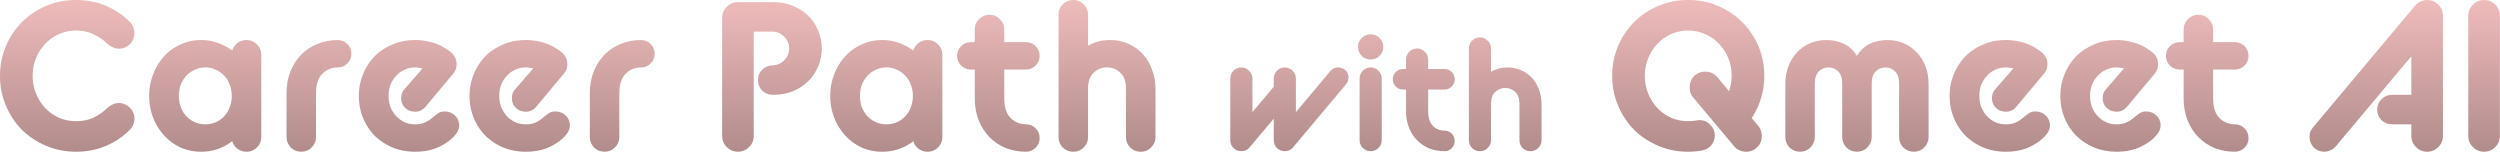 <svg xmlns="http://www.w3.org/2000/svg" width="2373" height="144" fill="none" viewBox="0 0 2373 144">
  <path fill="url(#a)" d="M2342.87 15c0-4.133 1.46-7.667 4.4-10.6 2.93-2.933 6.46-4.4 10.6-4.4 4.13 0 7.66 1.467 10.6 4.4 2.93 2.933 4.4 6.467 4.4 10.6v114c0 4.133-1.47 7.667-4.4 10.6-2.94 2.933-6.47 4.4-10.6 4.4-4.14 0-7.67-1.467-10.6-4.4-2.94-2.933-4.4-6.467-4.4-10.6z"/>
  <path fill="url(#b)" d="M2291.84 6c1.87-2.267 3.8-3.8 5.8-4.6 2.14-.933 4.2-1.4 6.2-1.4 4.14 0 7.67 1.467 10.6 4.4 2.94 2.933 4.4 6.467 4.4 10.6v114c0 4.133-1.46 7.667-4.4 10.6-2.93 2.933-6.46 4.4-10.6 4.4-4.13 0-7.66-1.467-10.6-4.4-2.93-2.933-4.4-6.467-4.4-10.6v-11h-18.4c-3.86 0-7.2-1.333-10-4-2.66-2.8-4-6.133-4-10s1.34-7.133 4-9.8c2.8-2.8 6.14-4.2 10-4.2h18.4V53.4l-71.8 85.6c-1.2 1.467-2.86 2.667-5 3.6-2 .933-3.93 1.4-5.8 1.4-3.86 0-7.2-1.333-10-4-2.66-2.8-4-6.133-4-10q0-2.2.6-4.4c.4-1.467 1.27-3 2.6-4.6z"/>
  <path fill="url(#c)" d="M2068.91 66c-3.6 0-6.66-1.267-9.2-3.8-2.53-2.533-3.8-5.6-3.8-9.2s1.27-6.667 3.8-9.2c2.54-2.533 5.6-3.8 9.2-3.8h3.8V28c0-3.867 1.34-7.133 4-9.8 2.8-2.8 6.14-4.2 10-4.2 3.87 0 7.14 1.4 9.8 4.2q4.2 4 4.2 9.8v12h20.6c3.6 0 6.67 1.267 9.2 3.8 2.54 2.533 3.8 5.6 3.8 9.2s-1.26 6.667-3.8 9.2c-2.53 2.533-5.6 3.8-9.2 3.8h-20.6v27.4q0 12.6 6 18.6c4 4 8.87 6 14.6 6 3.6 0 6.67 1.267 9.2 3.8 2.54 2.533 3.8 5.6 3.8 9.2s-1.26 6.667-3.8 9.2c-2.53 2.533-5.6 3.8-9.2 3.8-6.8 0-13.13-1.133-19-3.4-5.86-2.4-11-5.8-15.4-10.2s-7.86-9.733-10.4-16c-2.53-6.267-3.8-13.267-3.8-21V66z"/>
  <path fill="url(#d)" d="M2009.06 144c-7.73 0-14.86-1.333-21.4-4-6.53-2.8-12.2-6.533-17-11.2-4.66-4.8-8.33-10.4-11-16.8-2.66-6.533-4-13.533-4-21 0-7.333 1.34-14.2 4-20.6 2.67-6.533 6.34-12.2 11-17 4.8-4.8 10.47-8.533 17-11.2 6.54-2.8 13.67-4.2 21.4-4.2q6.21 0 11.4 1.2c3.6.667 6.87 1.6 9.8 2.8 2.94 1.2 5.47 2.533 7.6 4 2.27 1.333 4.14 2.667 5.6 4 3.34 2.933 5 6.533 5 10.8 0 1.733-.26 3.4-.8 5q-.795 2.2-3 4.8l-25.8 30.8q-3.99 4.6-9.6 4.6-5.79 0-9.6-3.6c-2.53-2.4-3.8-5.467-3.8-9.2q0-2.2.6-4.4.81-2.2 2.4-4l17.2-19.8c-.66-.267-1.73-.467-3.2-.6-1.46-.267-2.73-.4-3.8-.4-3.6 0-6.93.733-10 2.2-3.06 1.333-5.73 3.267-8 5.8q-3.39 3.6-5.4 8.6-1.8 4.8-1.8 10.4t1.8 10.6q2.01 4.8 5.4 8.6c2.27 2.4 4.94 4.333 8 5.8 3.07 1.333 6.4 2 10 2 3.74 0 6.87-.6 9.4-1.8 2.54-1.2 4.67-2.533 6.4-4 2-1.733 3.87-3.2 5.6-4.4q2.61-2 6.6-2c3.87 0 7.14 1.267 9.8 3.8 2.67 2.533 4 5.733 4 9.6 0 3.067-1.33 6.133-4 9.2q-5.19 6.2-15 11-9.795 4.6-22.8 4.6"/>
  <path fill="url(#e)" d="M1903.99 144c-7.74 0-14.87-1.333-21.4-4-6.54-2.8-12.2-6.533-17-11.2-4.67-4.8-8.34-10.4-11-16.8-2.67-6.533-4-13.533-4-21 0-7.333 1.33-14.2 4-20.6 2.66-6.533 6.33-12.2 11-17 4.8-4.8 10.46-8.533 17-11.2 6.53-2.8 13.66-4.2 21.4-4.2q6.195 0 11.4 1.2c3.6.667 6.86 1.6 9.8 2.8 2.93 1.2 5.46 2.533 7.6 4 2.26 1.333 4.13 2.667 5.6 4 3.33 2.933 5 6.533 5 10.8 0 1.733-.27 3.4-.8 5q-.81 2.2-3 4.8l-25.8 30.8q-4.005 4.6-9.6 4.6-5.805 0-9.6-3.6c-2.54-2.4-3.8-5.467-3.8-9.2q0-2.2.6-4.4.795-2.2 2.4-4l17.2-19.8c-.67-.267-1.74-.467-3.2-.6-1.47-.267-2.74-.4-3.8-.4-3.6 0-6.94.733-10 2.2a22.8 22.8 0 0 0-8 5.8q-3.405 3.6-5.4 8.6-1.8 4.8-1.8 10.4t1.8 10.6q1.995 4.8 5.4 8.6c2.26 2.4 4.93 4.333 8 5.8 3.06 1.333 6.4 2 10 2 3.73 0 6.86-.6 9.4-1.8 2.53-1.2 4.66-2.533 6.4-4 2-1.733 3.86-3.2 5.6-4.4q2.595-2 6.6-2c3.86 0 7.13 1.267 9.8 3.8 2.66 2.533 4 5.733 4 9.6 0 3.067-1.34 6.133-4 9.2q-5.205 6.2-15 11-9.81 4.6-22.8 4.6"/>
  <path fill="url(#f)" d="M1694.62 79.8q0-9.4 3-17c2-5.2 4.74-9.6 8.2-13.2 3.6-3.733 7.74-6.6 12.4-8.6 4.8-2 9.94-3 15.4-3q8.805 0 16.2 3.4c4.94 2.133 9.21 6 12.8 11.6q5.205-8.4 12.6-11.6c5.07-2.267 10.54-3.4 16.4-3.4 5.47 0 10.54 1 15.2 3 4.8 2 8.94 4.867 12.4 8.6 3.6 3.6 6.41 8 8.4 13.2q3 7.6 3 17V130c0 3.867-1.39 7.2-4.19 10q-4.005 4-9.81 4c-3.86 0-7.19-1.333-10-4-2.66-2.8-4-6.133-4-10V79.4c0-5.2-1.26-9.067-3.8-11.6-2.53-2.533-5.59-3.8-9.2-3.8-3.6 0-6.66 1.267-9.19 3.8q-3.81 3.8-3.81 11.6V130c0 3.867-1.39 7.2-4.19 10q-4.005 4-9.81 4c-3.86 0-7.2-1.333-10-4-2.66-2.8-4-6.133-4-10V79.4c0-5.2-1.26-9.067-3.8-11.6-2.53-2.533-5.59-3.8-9.2-3.8-3.6 0-6.66 1.267-9.19 3.8q-3.81 3.8-3.81 11.6V130c0 3.867-1.39 7.2-4.19 10q-4.005 4-9.81 4c-3.86 0-7.2-1.333-10-4-2.66-2.8-4-6.133-4-10z"/>
  <path fill="url(#g)" d="M1602.47 144c-10.13 0-19.6-1.867-28.4-5.6s-16.46-8.8-23-15.2c-6.4-6.533-11.46-14.2-15.2-23-3.73-8.8-5.6-18.2-5.6-28.2s1.87-19.4 5.6-28.2c3.74-8.8 8.8-16.4 15.2-22.8 6.54-6.533 14.2-11.667 23-15.4s18.27-5.6 28.4-5.6q15.21 0 28.2 5.6c8.8 3.733 16.47 8.867 23 15.4 6.54 6.4 11.67 14 15.4 22.8 3.74 8.8 5.6 18.2 5.6 28.2 0 7.6-1.06 14.733-3.2 21.4a68 68 0 0 1-8.8 18.6l6.2 7.4c1.34 1.6 2.2 3.2 2.6 4.8.54 1.6.8 3.267.8 5 0 4.267-1.46 7.8-4.4 10.6-2.8 2.8-6.26 4.2-10.4 4.2-2.26 0-4.4-.467-6.4-1.4-2-.8-3.73-2.133-5.2-4l-38.6-46c-1.33-1.6-2.26-3.2-2.8-4.8q-.6-2.4-.6-5 0-6.4 4.2-10.6c2.94-2.8 6.47-4.2 10.6-4.2 4.67 0 8.54 1.8 11.6 5.4l11 13.2c.67-2 1.2-4.267 1.6-6.8.54-2.533.8-5.133.8-7.8 0-6-1.06-11.6-3.2-16.8-2.13-5.2-5.06-9.733-8.8-13.6q-5.595-6-13.2-9.2c-4.93-2.267-10.26-3.4-16-3.4q-8.595 0-16.2 3.4c-4.93 2.133-9.26 5.2-13 9.2-3.73 3.867-6.66 8.4-8.8 13.6-2.13 5.2-3.2 10.8-3.2 16.8s1.07 11.6 3.2 16.8c2.14 5.2 5.07 9.8 8.8 13.8a42.8 42.8 0 0 0 13 9.2q7.605 3.2 16.2 3.2c2.54 0 5-.2 7.4-.6.54-.133 1-.2 1.4-.2a7.5 7.5 0 0 1 1.8-.2q6 0 10.2 4.4c2.94 2.8 4.4 6.2 4.4 10.2 0 3.467-1.13 6.533-3.4 9.2-2.26 2.667-5.13 4.333-8.6 5q-6.39 1.2-13.2 1.2"/>
  <path fill="url(#h)" d="M1394.26 46q0-4.35 3-7.35 3.15-3.15 7.5-3.15t7.35 3.15q3.15 3 3.15 7.35v22.05q3.45-1.95 7.35-3 4.05-1.05 8.4-1.05 6.75 0 12.6 2.55 6 2.55 10.35 7.2 4.35 4.5 6.75 11.1 2.55 6.45 2.55 14.4V133q0 4.35-3.15 7.5-3 3-7.35 3t-7.5-3q-3-3.15-3-7.5V98.5q0-7.35-3.9-11.1-3.9-3.9-9.6-3.9t-9.6 3.9q-3.9 3.75-3.9 11.1V133q0 4.35-3.15 7.5-3 3-7.35 3t-7.5-3q-3-3.15-3-7.5z"/>
  <path fill="url(#i)" d="M1331.77 85q-4.05 0-6.9-2.85t-2.85-6.9 2.85-6.9 6.9-2.85h2.85v-9q0-4.35 3-7.35 3.15-3.15 7.5-3.15t7.35 3.15q3.15 3 3.15 7.35v9h15.45q4.05 0 6.9 2.85t2.85 6.9-2.85 6.9-6.9 2.85h-15.45v20.55q0 9.45 4.5 13.95t10.95 4.5q4.05 0 6.9 2.85t2.85 6.9-2.85 6.9-6.9 2.85q-7.65 0-14.25-2.55-6.6-2.7-11.55-7.65t-7.8-12-2.85-15.75V85z"/>
  <path fill="url(#j)" d="M1290.55 74.5q0-4.35 3-7.35 3.15-3.15 7.5-3.15t7.35 3.15q3.15 3 3.15 7.35V133q0 4.35-3.15 7.5-3 3-7.35 3t-7.5-3q-3-3.15-3-7.5zm10.5-18q-4.95 0-8.55-3.45-3.45-3.6-3.45-8.55t3.45-8.4q3.6-3.6 8.55-3.6t8.4 3.6q3.6 3.45 3.6 8.4t-3.6 8.55q-3.45 3.45-8.4 3.45"/>
  <path fill="url(#k)" d="M1178.3 143.5q-4.35 0-7.5-3-3-3.15-3-7.5V74.5q0-4.35 3-7.35 3.15-3.15 7.5-3.15t7.35 3.15q3.15 3 3.15 7.35v31.95l20.25-24.15v-7.8q0-4.35 3-7.35 3.15-3.15 7.5-3.15t7.35 3.15q3.15 3 3.15 7.35v31.95l32.7-39q3-3.45 7.2-3.45 4.35 0 7.2 2.7t2.85 6.9q0 3.45-2.25 6.3l-50.55 60.15q-3 3.45-7.65 3.45-4.35 0-7.5-3-3-3.15-3-7.5v-20.4l-23.1 27.45q-3 3.45-7.65 3.45"/>
  <path fill="url(#l)" d="M1004.78 14c0-3.867 1.33-7.133 4-9.8 2.8-2.8 6.13-4.2 10-4.2s7.13 1.4 9.8 4.2q4.2 4 4.2 9.8v29.4a42 42 0 0 1 9.8-4c3.6-.933 7.33-1.4 11.2-1.4q9 0 16.8 3.4 7.995 3.4 13.8 9.6 5.805 6 9 14.8c2.27 5.733 3.4 12.133 3.4 19.2v45q0 5.8-4.2 10c-2.67 2.667-5.93 4-9.8 4s-7.2-1.333-10-4c-2.67-2.8-4-6.133-4-10V84c0-6.533-1.73-11.467-5.2-14.8-3.47-3.467-7.73-5.2-12.8-5.2s-9.33 1.733-12.8 5.2c-3.47 3.333-5.2 8.267-5.2 14.8v46q0 5.8-4.2 10c-2.67 2.667-5.93 4-9.8 4s-7.2-1.333-10-4c-2.67-2.8-4-6.133-4-10z"/>
  <path fill="url(#m)" d="M921.453 66q-5.4 0-9.2-3.8t-3.8-9.2 3.8-9.2 9.2-3.8h3.8V28q0-5.8 4-9.8 4.2-4.2 10-4.2t9.8 4.2q4.2 4 4.2 9.8v12h20.6q5.4 0 9.2 3.8t3.8 9.2-3.8 9.2-9.2 3.8h-20.6v27.4q0 12.6 6 18.6t14.6 6q5.4 0 9.2 3.8t3.8 9.2-3.8 9.2-9.2 3.8q-10.2 0-19-3.4-8.8-3.6-15.4-10.2t-10.4-16-3.8-21V66z"/>
  <path fill="url(#n)" d="M837.486 144q-10.6 0-19.6-4-9-4.2-15.6-11.4t-10.4-16.8-3.8-20.8q0-11 3.8-20.6 3.8-9.8 10.4-17t15.6-11.2q9-4.2 19.6-4.2 8.4 0 15.8 2.8a51.1 51.1 0 0 1 13.6 7.2q1.4-4.4 5-7.2 3.8-2.8 8.6-2.8 5.8 0 9.8 4.2 4.2 4 4.2 9.8v78q0 5.8-4.2 10-4 4-9.8 4-4.8 0-8.6-2.8-3.6-2.8-5-7.2a48.1 48.1 0 0 1-13.6 7.4q-7.4 2.6-15.8 2.6m4-26q5.2 0 9.8-2a24.1 24.1 0 0 0 8-5.6q3.4-3.6 5.2-8.6 2-5 2-10.8t-2-10.6q-1.8-5-5.2-8.6a24.1 24.1 0 0 0-8-5.6q-4.6-2.2-9.8-2.2-5.4 0-10 2.2a24.1 24.1 0 0 0-8 5.6q-3.4 3.6-5.4 8.6-1.8 4.8-1.8 10.6t1.8 10.8q2 5 5.4 8.6a24.1 24.1 0 0 0 8 5.6q4.6 2 10 2"/>
  <path fill="url(#o)" d="M685.445 17q0-6.2 4.4-10.6t10.6-4.4h33.6q10.2 0 18.6 3.6 8.6 3.4 14.6 9.4t9.4 14 3.4 17-3.4 17-9.4 14-14.6 9.6q-8.4 3.4-18.6 3.4h-.6q-5.8 0-10-4-4-4.2-4-10t4-9.8q4.2-4.2 10-4.2 6.4-.2 11-4.8t4.6-11.2-4.8-11.2q-4.6-4.8-11.2-4.8h-17.6v99q0 6.2-4.4 10.6t-10.6 4.4-10.6-4.4-4.4-10.6z"/>
  <path fill="url(#p)" d="M559.859 88.6q0-11.6 3.8-21t10.4-16 15.4-10q8.8-3.6 19-3.6 5.4 0 9.2 3.8t3.8 9.2-3.8 9.2-9.2 3.8q-8.6 0-14.6 6t-6 18.6V130q0 5.8-4.2 10-4 4-9.8 4t-10-4q-4-4.2-4-10z"/>
  <path fill="url(#q)" d="M499.103 144q-11.6 0-21.4-4-9.8-4.2-17-11.2-7-7.2-11-16.8-4-9.8-4-21 0-11 4-20.6 4-9.8 11-17 7.2-7.2 17-11.2 9.8-4.2 21.4-4.2 6.2 0 11.4 1.2 5.4 1 9.8 2.8t7.6 4q3.4 2 5.6 4 5 4.4 5 10.8 0 2.6-.8 5-.8 2.2-3 4.8l-25.8 30.8q-4 4.6-9.6 4.6-5.8 0-9.6-3.6t-3.8-9.2q0-2.2.6-4.4a12.3 12.3 0 0 1 2.4-4l17.2-19.8q-1-.4-3.2-.6-2.2-.4-3.8-.4-5.4 0-10 2.2-4.6 2-8 5.8-3.4 3.6-5.4 8.6-1.8 4.8-1.8 10.4t1.8 10.6a30.2 30.2 0 0 0 5.4 8.6q3.4 3.6 8 5.8 4.6 2 10 2 5.6 0 9.4-1.8t6.4-4q3-2.6 5.6-4.4 2.6-2 6.6-2 5.8 0 9.8 3.8t4 9.6q0 4.6-4 9.2-5.2 6.2-15 11-9.8 4.6-22.8 4.6"/>
  <path fill="url(#r)" d="M394.025 144q-11.6 0-21.4-4-9.8-4.2-17-11.2-7-7.2-11-16.8-4-9.8-4-21 0-11 4-20.6 4-9.8 11-17 7.2-7.2 17-11.2 9.8-4.2 21.4-4.2 6.2 0 11.4 1.2 5.4 1 9.8 2.8t7.6 4q3.4 2 5.6 4 5 4.4 5 10.8 0 2.6-.8 5-.8 2.2-3 4.8l-25.8 30.8q-4 4.6-9.6 4.6-5.8 0-9.6-3.6t-3.8-9.2q0-2.2.6-4.4a12.3 12.3 0 0 1 2.4-4l17.2-19.8q-1-.4-3.2-.6-2.2-.4-3.8-.4-5.4 0-10 2.2-4.6 2-8 5.8-3.4 3.6-5.4 8.6-1.8 4.8-1.8 10.4t1.8 10.6a30.2 30.2 0 0 0 5.4 8.6q3.4 3.6 8 5.8 4.6 2 10 2 5.6 0 9.4-1.8t6.4-4q3-2.6 5.6-4.4 2.6-2 6.6-2 5.8 0 9.8 3.8t4 9.6q0 4.6-4 9.2-5.2 6.2-15 11-9.8 4.6-22.8 4.6"/>
  <path fill="url(#s)" d="M271.969 88.6q0-11.6 3.8-21t10.4-16 15.4-10q8.8-3.6 19-3.6 5.4 0 9.2 3.8t3.8 9.2-3.8 9.2-9.2 3.8q-8.6 0-14.6 6t-6 18.6V130q0 5.8-4.2 10-4 4-9.8 4t-10-4q-4-4.2-4-10z"/>
  <path fill="url(#t)" d="M191.002 144q-10.6 0-19.6-4-9-4.2-15.6-11.4t-10.4-16.8-3.8-20.8q0-11 3.8-20.6 3.8-9.8 10.4-17t15.6-11.2q9-4.2 19.6-4.2 8.4 0 15.8 2.8a51.1 51.1 0 0 1 13.6 7.2q1.4-4.4 5-7.2 3.8-2.8 8.6-2.8 5.8 0 9.8 4.2 4.2 4 4.2 9.8v78q0 5.8-4.2 10-4 4-9.8 4-4.8 0-8.6-2.8-3.6-2.8-5-7.2a48.2 48.2 0 0 1-13.6 7.4q-7.4 2.6-15.8 2.6m4-26q5.2 0 9.8-2a24.1 24.1 0 0 0 8-5.6q3.4-3.6 5.2-8.6 2-5 2-10.8t-2-10.6q-1.8-5-5.2-8.6a24.1 24.1 0 0 0-8-5.6q-4.6-2.2-9.8-2.2-5.4 0-10 2.2a24.1 24.1 0 0 0-8 5.6q-3.4 3.6-5.4 8.6-1.8 4.8-1.8 10.6t1.8 10.8q2 5 5.4 8.6a24.1 24.1 0 0 0 8 5.6q4.6 2 10 2"/>
  <path fill="url(#u)" d="M72.2 144q-15.2 0-28.4-5.6t-23-15.2q-9.6-9.8-15.2-23T0 72t5.6-28.2T20.8 21q9.8-9.8 23-15.4T72.2 0q15.8 0 29 5.8t22.4 15.4a14.7 14.7 0 0 1 3 5q1 2.6 1 5.2 0 6.2-4.4 10.6-4.4 4.2-10.6 4.2-5.6 0-12-5.8A43.7 43.7 0 0 0 88 32.2Q81 29 72.2 29q-8.6 0-16.2 3.4-7.4 3.2-13 9.2-5.6 5.8-8.8 13.6T31 72t3.2 16.8 8.8 13.8q5.6 5.8 13 9.2 7.6 3.2 16.2 3.2 8.8 0 15.8-3a47.3 47.3 0 0 0 12.6-8.4q6.4-5.8 12-5.8 6.2 0 10.6 4.4 4.4 4.2 4.4 10.4 0 2.6-1 5.4-1 2.6-3 4.8-9.2 9.6-22.4 15.4t-29 5.8"/>
  <defs>
    <linearGradient id="a" x1="1188.5" x2="1188.5" y1="202" y2="-38" gradientUnits="userSpaceOnUse">
      <stop stop-color="#997878"/>
      <stop offset="1" stop-color="#ffc8c8"/>
    </linearGradient>
    <linearGradient id="b" x1="1188.5" x2="1188.5" y1="202" y2="-38" gradientUnits="userSpaceOnUse">
      <stop stop-color="#997878"/>
      <stop offset="1" stop-color="#ffc8c8"/>
    </linearGradient>
    <linearGradient id="c" x1="1188.5" x2="1188.5" y1="202" y2="-38" gradientUnits="userSpaceOnUse">
      <stop stop-color="#997878"/>
      <stop offset="1" stop-color="#ffc8c8"/>
    </linearGradient>
    <linearGradient id="d" x1="1188.5" x2="1188.5" y1="202" y2="-38" gradientUnits="userSpaceOnUse">
      <stop stop-color="#997878"/>
      <stop offset="1" stop-color="#ffc8c8"/>
    </linearGradient>
    <linearGradient id="e" x1="1188.5" x2="1188.5" y1="202" y2="-38" gradientUnits="userSpaceOnUse">
      <stop stop-color="#997878"/>
      <stop offset="1" stop-color="#ffc8c8"/>
    </linearGradient>
    <linearGradient id="f" x1="1188.5" x2="1188.5" y1="202" y2="-38" gradientUnits="userSpaceOnUse">
      <stop stop-color="#997878"/>
      <stop offset="1" stop-color="#ffc8c8"/>
    </linearGradient>
    <linearGradient id="g" x1="1188.5" x2="1188.5" y1="202" y2="-38" gradientUnits="userSpaceOnUse">
      <stop stop-color="#997878"/>
      <stop offset="1" stop-color="#ffc8c8"/>
    </linearGradient>
    <linearGradient id="h" x1="1188.5" x2="1188.5" y1="202" y2="-38" gradientUnits="userSpaceOnUse">
      <stop stop-color="#997878"/>
      <stop offset="1" stop-color="#ffc8c8"/>
    </linearGradient>
    <linearGradient id="i" x1="1188.5" x2="1188.5" y1="202" y2="-38" gradientUnits="userSpaceOnUse">
      <stop stop-color="#997878"/>
      <stop offset="1" stop-color="#ffc8c8"/>
    </linearGradient>
    <linearGradient id="j" x1="1188.5" x2="1188.5" y1="202" y2="-38" gradientUnits="userSpaceOnUse">
      <stop stop-color="#997878"/>
      <stop offset="1" stop-color="#ffc8c8"/>
    </linearGradient>
    <linearGradient id="k" x1="1188.5" x2="1188.5" y1="202" y2="-38" gradientUnits="userSpaceOnUse">
      <stop stop-color="#997878"/>
      <stop offset="1" stop-color="#ffc8c8"/>
    </linearGradient>
    <linearGradient id="l" x1="1188.5" x2="1188.5" y1="202" y2="-38" gradientUnits="userSpaceOnUse">
      <stop stop-color="#997878"/>
      <stop offset="1" stop-color="#ffc8c8"/>
    </linearGradient>
    <linearGradient id="m" x1="1188.5" x2="1188.5" y1="202" y2="-38" gradientUnits="userSpaceOnUse">
      <stop stop-color="#997878"/>
      <stop offset="1" stop-color="#ffc8c8"/>
    </linearGradient>
    <linearGradient id="n" x1="1188.5" x2="1188.5" y1="202" y2="-38" gradientUnits="userSpaceOnUse">
      <stop stop-color="#997878"/>
      <stop offset="1" stop-color="#ffc8c8"/>
    </linearGradient>
    <linearGradient id="o" x1="1188.5" x2="1188.5" y1="202" y2="-38" gradientUnits="userSpaceOnUse">
      <stop stop-color="#997878"/>
      <stop offset="1" stop-color="#ffc8c8"/>
    </linearGradient>
    <linearGradient id="p" x1="1188.5" x2="1188.5" y1="202" y2="-38" gradientUnits="userSpaceOnUse">
      <stop stop-color="#997878"/>
      <stop offset="1" stop-color="#ffc8c8"/>
    </linearGradient>
    <linearGradient id="q" x1="1188.5" x2="1188.5" y1="202" y2="-38" gradientUnits="userSpaceOnUse">
      <stop stop-color="#997878"/>
      <stop offset="1" stop-color="#ffc8c8"/>
    </linearGradient>
    <linearGradient id="r" x1="1188.5" x2="1188.5" y1="202" y2="-38" gradientUnits="userSpaceOnUse">
      <stop stop-color="#997878"/>
      <stop offset="1" stop-color="#ffc8c8"/>
    </linearGradient>
    <linearGradient id="s" x1="1188.5" x2="1188.5" y1="202" y2="-38" gradientUnits="userSpaceOnUse">
      <stop stop-color="#997878"/>
      <stop offset="1" stop-color="#ffc8c8"/>
    </linearGradient>
    <linearGradient id="t" x1="1188.5" x2="1188.5" y1="202" y2="-38" gradientUnits="userSpaceOnUse">
      <stop stop-color="#997878"/>
      <stop offset="1" stop-color="#ffc8c8"/>
    </linearGradient>
    <linearGradient id="u" x1="1188.5" x2="1188.5" y1="202" y2="-38" gradientUnits="userSpaceOnUse">
      <stop stop-color="#997878"/>
      <stop offset="1" stop-color="#ffc8c8"/>
    </linearGradient>
  </defs>
</svg>
